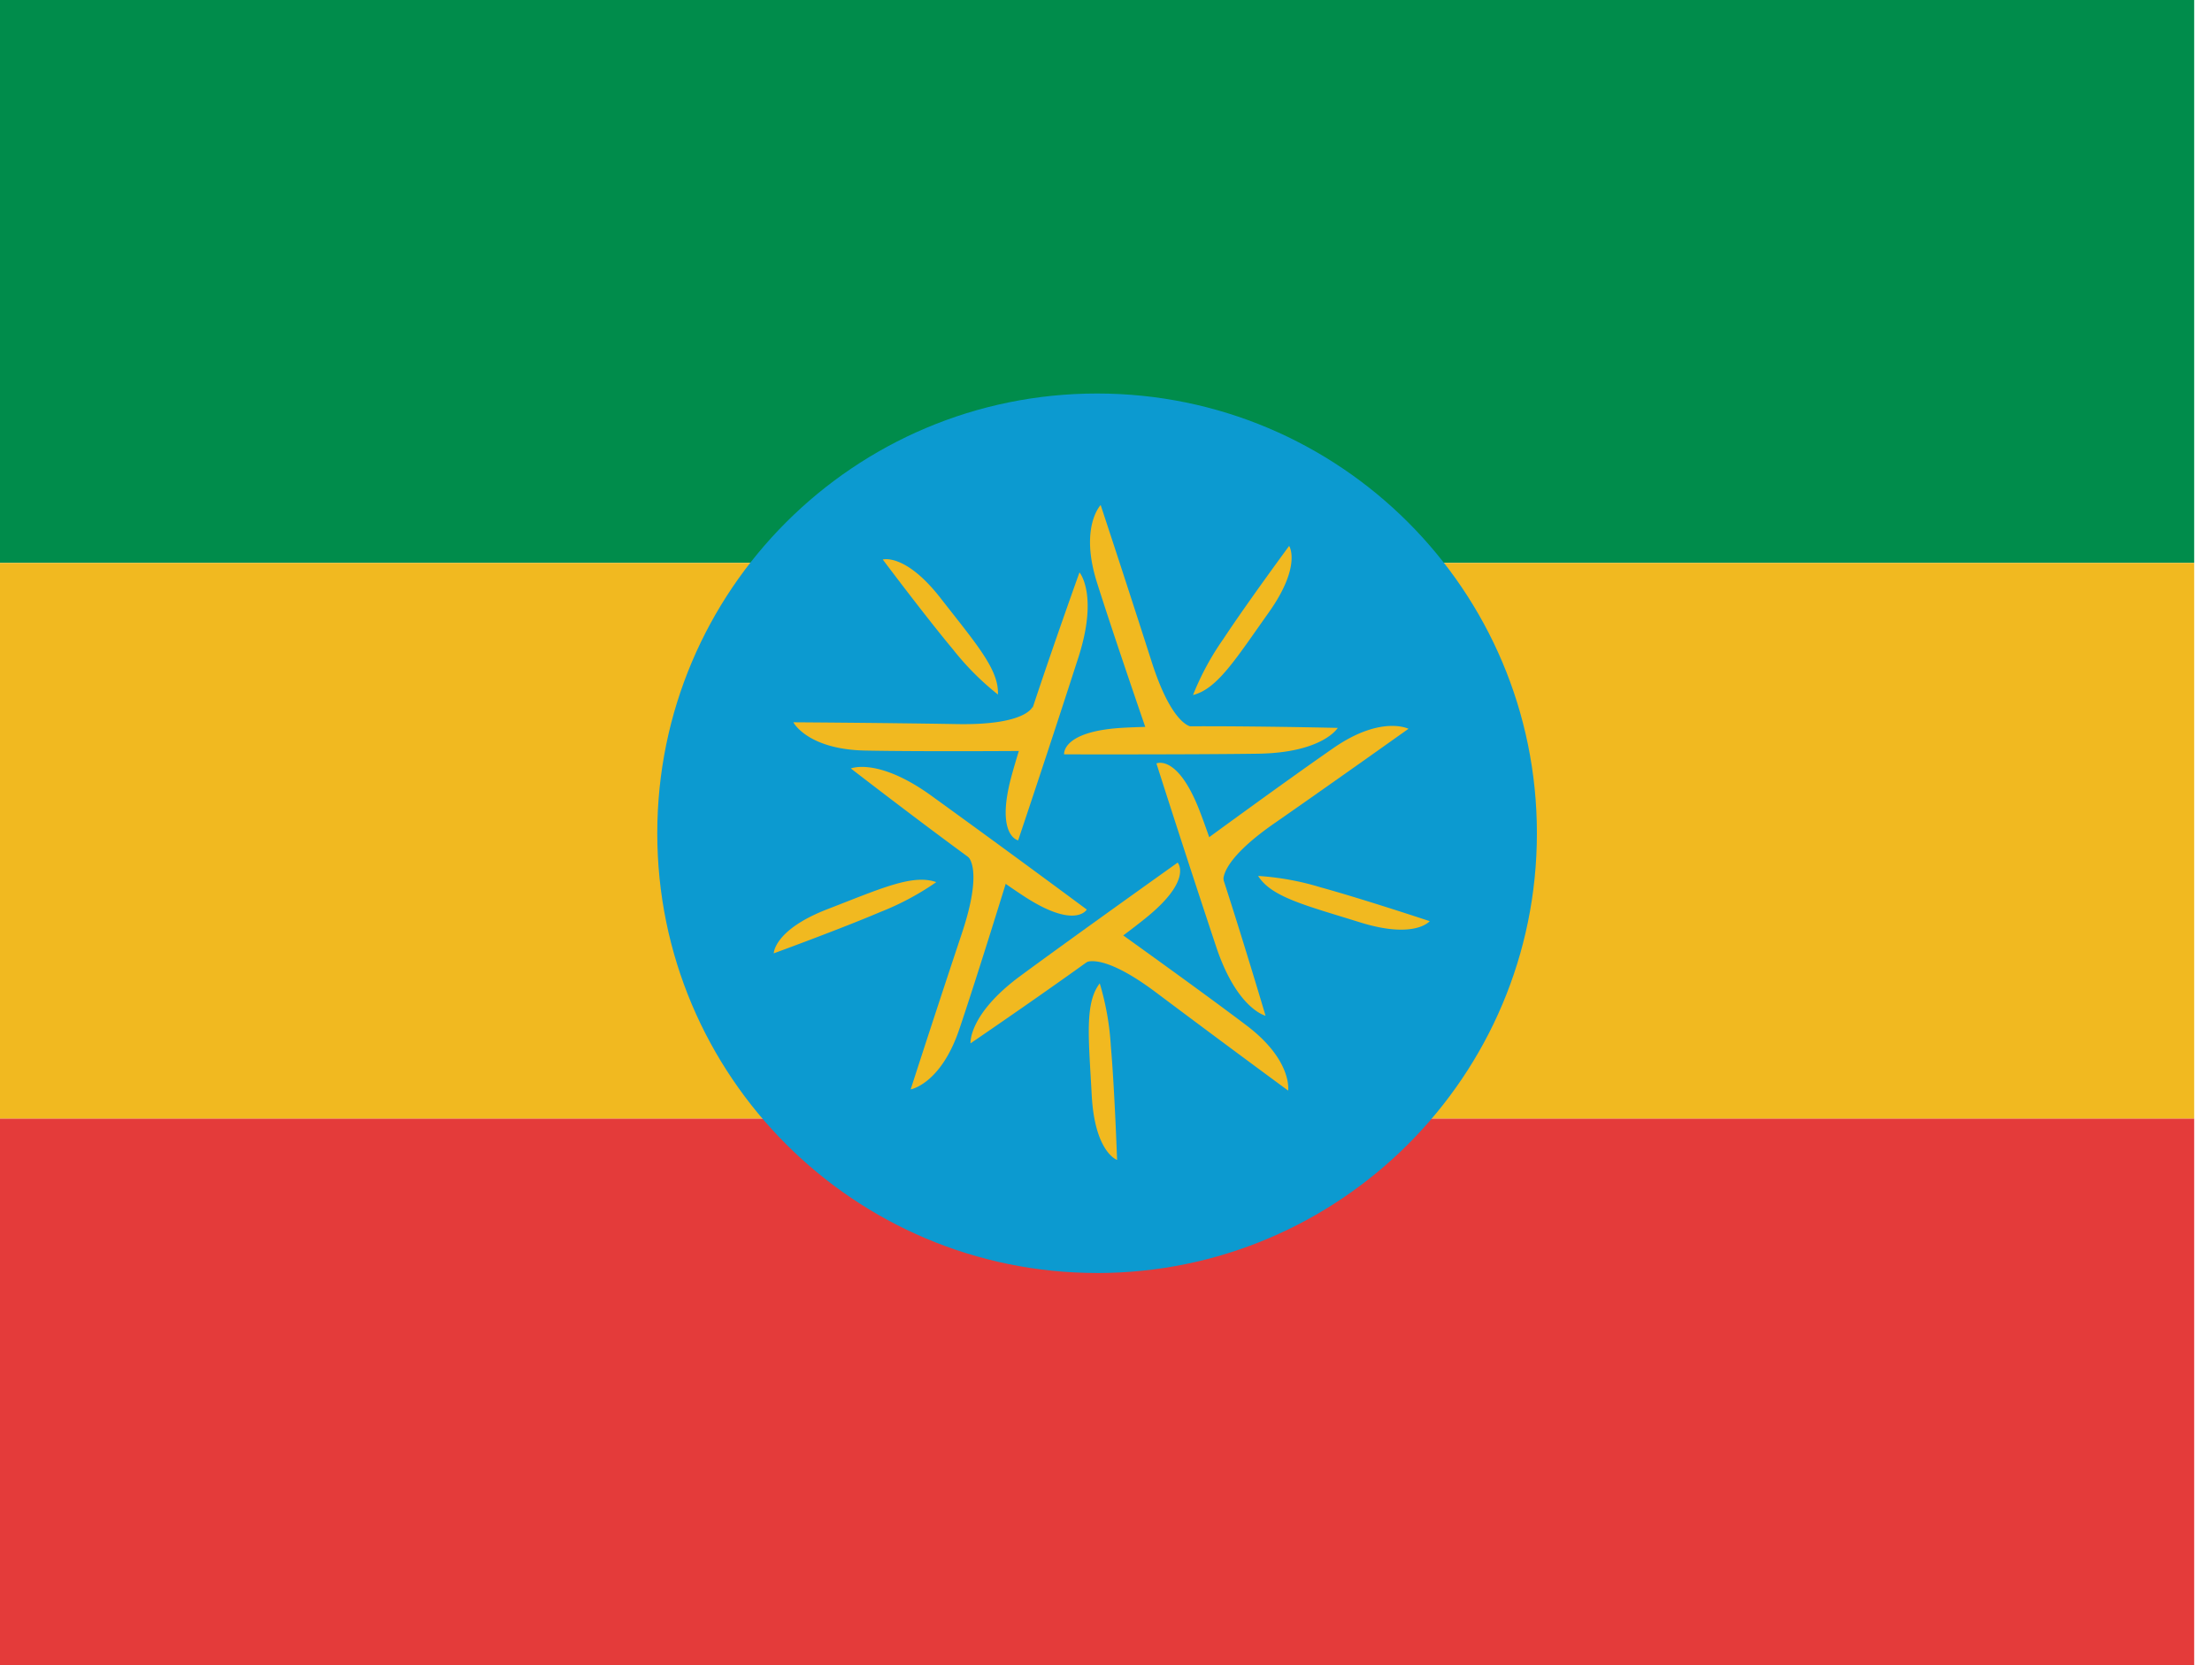 <svg xmlns="http://www.w3.org/2000/svg" width="85" height="64" fill="none"><path fill="#008C4B" d="M84.315 0H0v21.633h84.315V0Z"/><path fill="#E43B3A" d="M84.315 42.986H0V64h84.315V42.986Z"/><path fill="#F1B920" d="M84.315 21.633H0v21.353h84.315V21.633Z"/><path fill="#0C9AD0" d="M42.157 48.924c9.334 0 16.901-7.567 16.901-16.901s-7.567-16.9-16.9-16.9c-9.335 0-16.901 7.566-16.901 16.9s7.566 16.9 16.9 16.9Z"/><path fill="#F1B920" d="M39.124 32.296s-.872-.174-.262-2.444c.611-2.269 2.619-7.854 2.619-7.854s.727.844-.03 3.23a628.54 628.54 0 0 1-2.327 7.068ZM41.762 34.955s-.436.776-2.405-.506c-1.97-1.282-6.661-4.916-6.661-4.916s1.027-.431 3.062 1.025a629.68 629.68 0 0 1 6.004 4.397ZM45.253 33.151s.603.654-1.225 2.13c-1.828 1.477-6.734 4.816-6.734 4.816s-.093-1.11 1.921-2.595c2.014-1.485 6.038-4.351 6.038-4.351ZM44.438 29.34s.807-.375 1.657 1.815c.85 2.191 2.536 7.881 2.536 7.881s-1.086-.25-1.887-2.62a630.103 630.103 0 0 1-2.306-7.076ZM40.89 28.991s-.11-.883 2.235-1.02c2.346-.137 8.28.003 8.28.003s-.572.957-3.074.992c-2.502.036-7.442.025-7.442.025Z"/><path fill="#F1B920" d="M45.815 27.933s-.756.029-1.57-2.531a701.045 701.045 0 0 0-1.95-5.993s-.814.844-.145 2.968c.669 2.123 1.978 5.905 1.978 5.905l1.687-.35ZM39.686 27.148s-.214.726-2.9.68c-2.686-.047-6.301-.07-6.301-.07s.539 1.042 2.765 1.087c2.226.045 6.227.014 6.227.014l.21-1.71ZM37.183 32.91s.628.422-.225 2.97a690.637 690.637 0 0 0-1.964 5.987s1.155-.2 1.868-2.31c.714-2.109 1.89-5.934 1.89-5.934l-1.569-.714ZM41.695 37s.6-.46 2.746 1.155a692.352 692.352 0 0 0 5.058 3.758s.176-1.16-1.599-2.504-5.031-3.67-5.031-3.67l-1.174 1.262ZM47.019 33.886s-.25-.715 1.955-2.248c2.205-1.533 5.15-3.63 5.15-3.63s-1.046-.53-2.878.736c-1.831 1.266-5.058 3.633-5.058 3.633l.83 1.509ZM45.844 26.71c.303-.76.693-1.482 1.164-2.152.901-1.367 2.53-3.578 2.53-3.578s.495.756-.785 2.56-1.978 2.938-2.909 3.17ZM48.346 33.663c.817.053 1.625.2 2.407.44 1.58.434 4.186 1.298 4.186 1.298s-.566.704-2.677.046c-2.111-.658-3.407-.97-3.916-1.784ZM42.26 37.793c.235.783.378 1.592.426 2.41.143 1.63.24 4.375.24 4.375s-.857-.285-.975-2.493c-.118-2.209-.276-3.532.308-4.292ZM35.978 33.901c-.672.467-1.397.853-2.159 1.152-1.506.642-4.086 1.585-4.086 1.585s.006-.904 2.07-1.7c2.062-.797 3.27-1.357 4.175-1.037ZM38.347 26.691a10.502 10.502 0 0 1-1.727-1.734c-1.05-1.257-2.698-3.454-2.698-3.454s.867-.256 2.226 1.49c1.358 1.744 2.244 2.74 2.199 3.698Z"/></svg>
